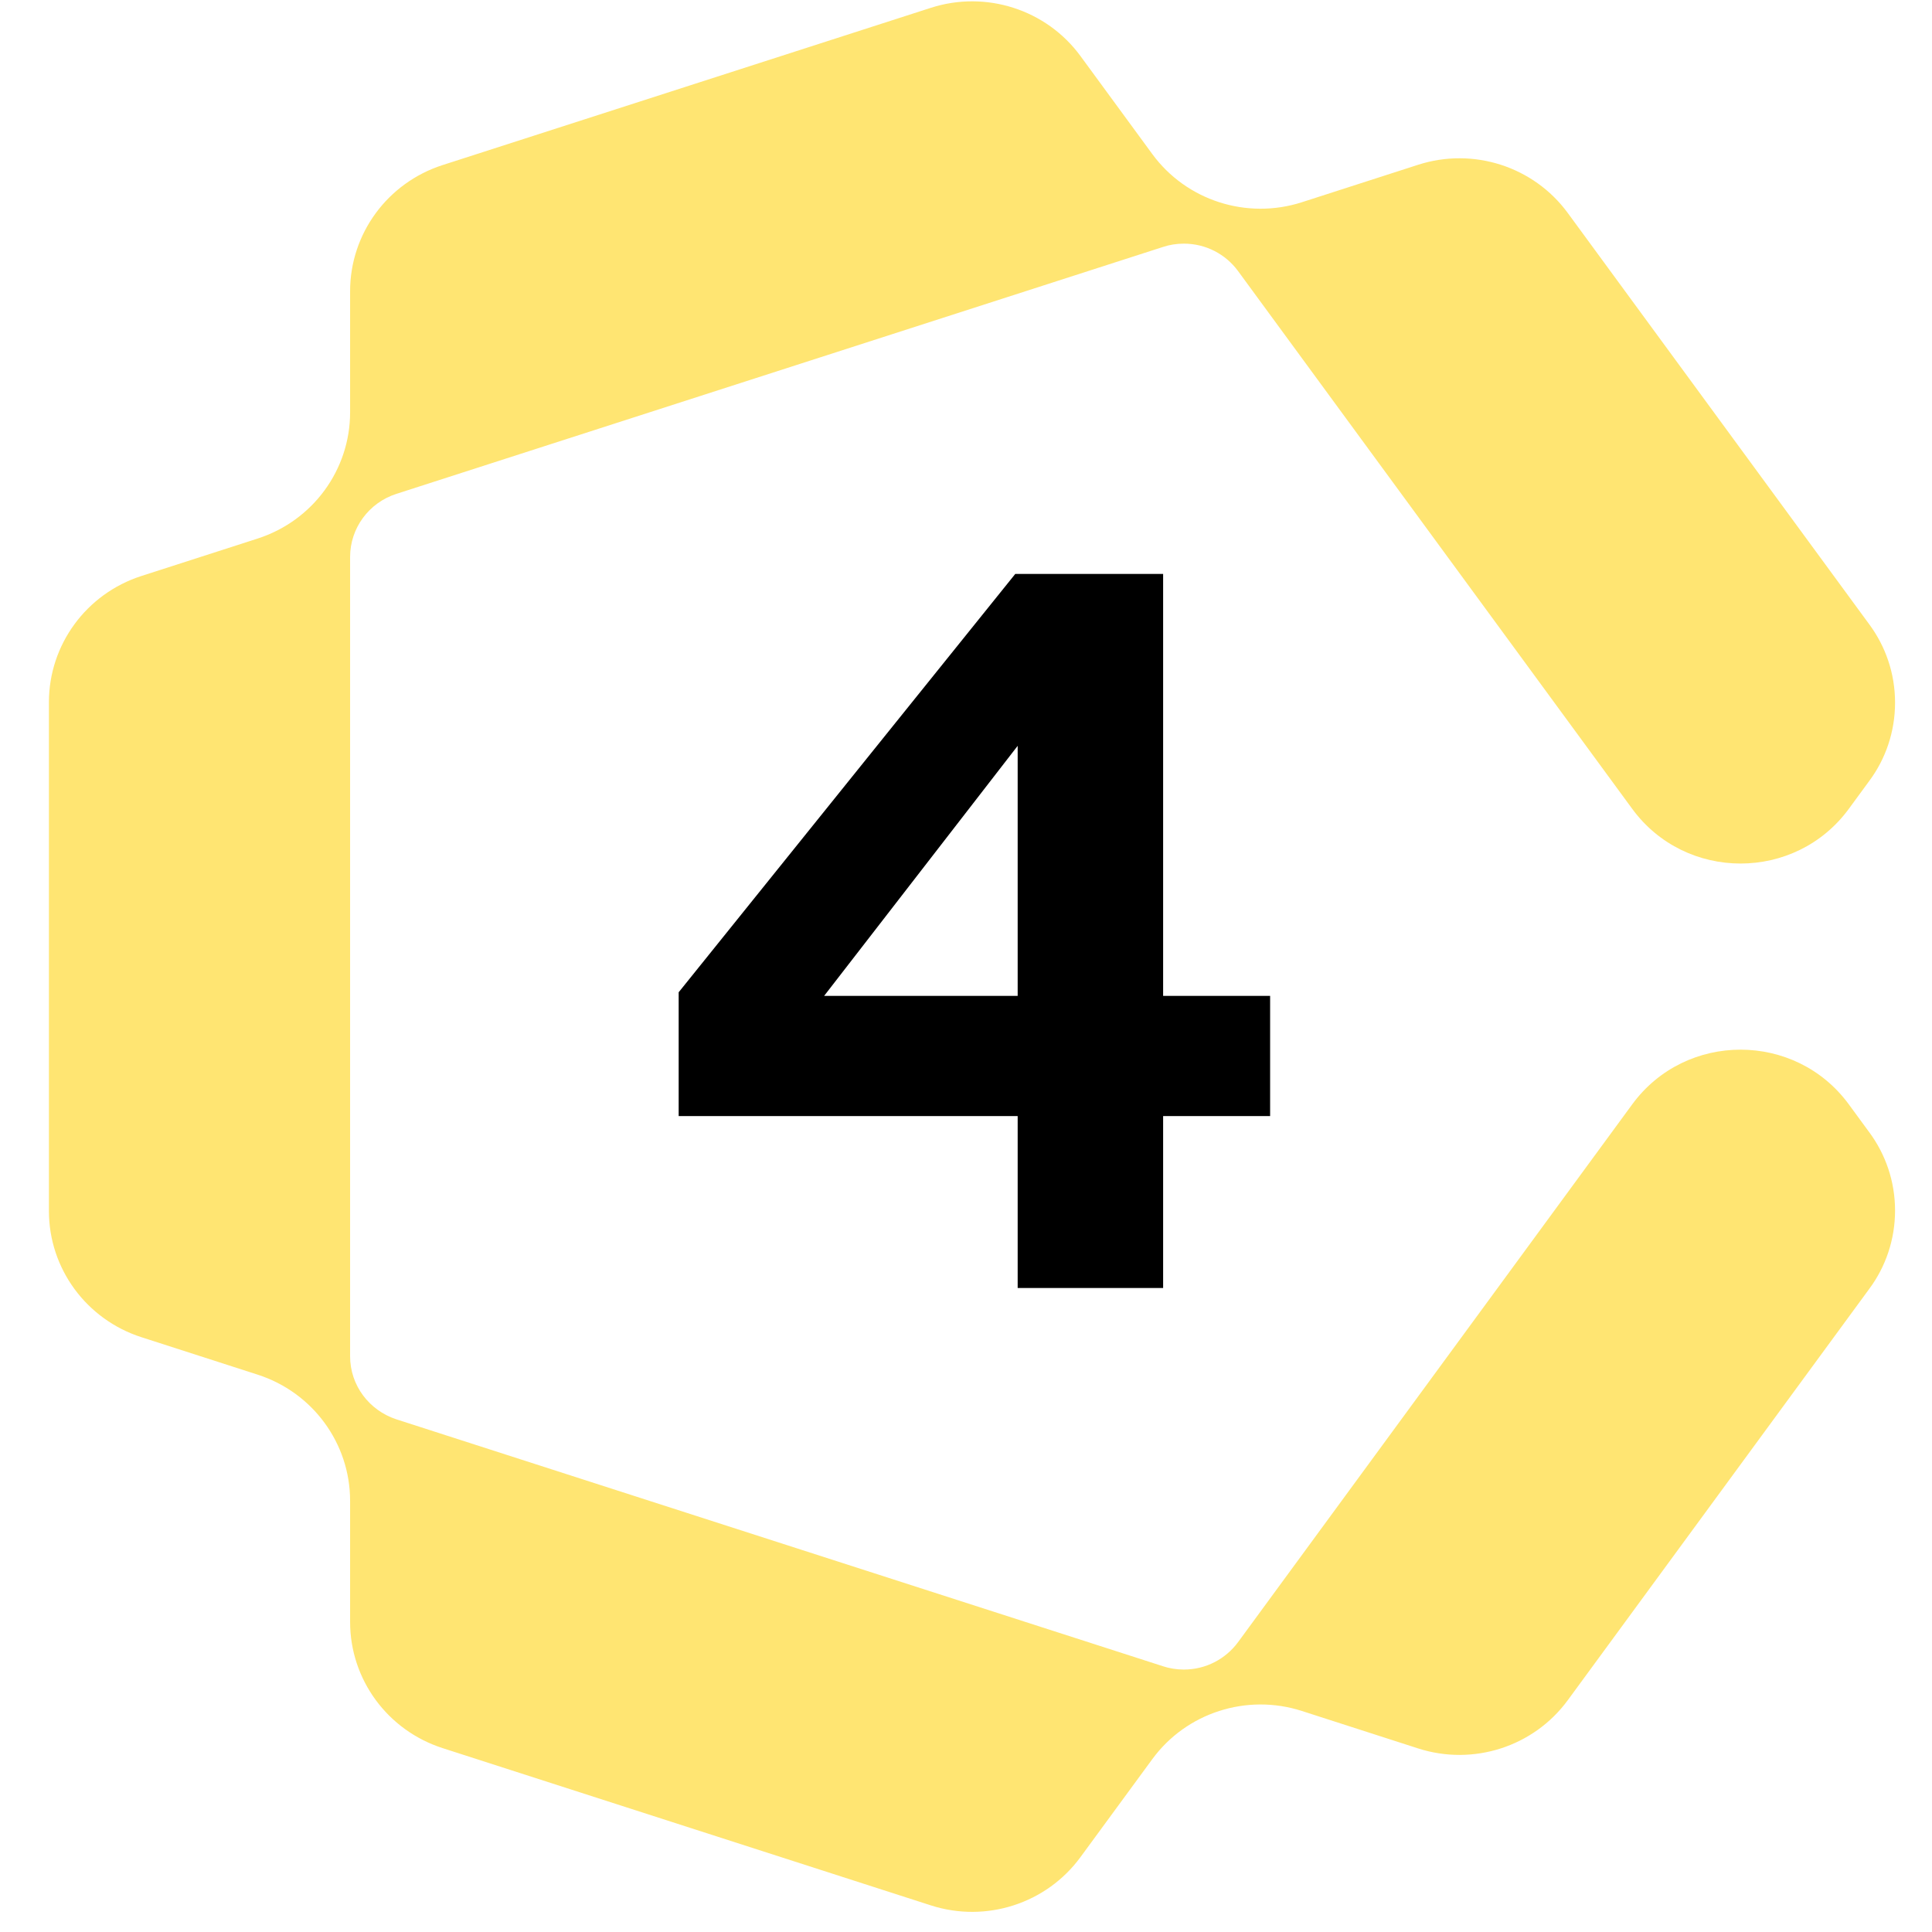 <?xml version="1.0" encoding="UTF-8"?> <svg xmlns="http://www.w3.org/2000/svg" width="90" height="90" viewBox="0 0 90 90" fill="none"><path d="M54.183 26.736V46.392H59.167V51.992H54.183V60H47.407V51.992H31.615V46.224L47.295 26.736H54.183ZM47.407 34.744L38.391 46.392H47.407V34.744Z" fill="black"></path><path d="M87.088 52.76L86.125 51.445C83.635 48.048 78.525 48.048 76.035 51.445L57.671 76.501C57.097 77.276 56.181 77.774 55.149 77.774C54.804 77.774 54.473 77.719 54.163 77.617L54.185 77.623L18.462 66.117C17.202 65.702 16.309 64.543 16.309 63.178L16.309 25.946C16.309 24.607 17.179 23.421 18.463 23.007L54.186 11.501C54.473 11.405 54.804 11.35 55.149 11.35C56.182 11.35 57.097 11.848 57.665 12.616L57.671 12.624L76.035 37.679C78.526 41.076 83.635 41.076 86.125 37.679L87.088 36.365C87.833 35.359 88.279 34.097 88.279 32.731C88.279 31.366 87.833 30.104 87.076 29.081L87.088 29.098L73.033 9.922C71.445 7.755 68.631 6.849 66.061 7.676L60.649 9.42C58.08 10.247 55.265 9.341 53.677 7.175L50.332 2.61C48.744 0.444 45.929 -0.462 43.36 0.365L20.618 7.69C18.049 8.517 16.309 10.89 16.309 13.568V19.21C16.309 21.887 14.57 24.261 12.001 25.088L6.588 26.832C4.019 27.659 2.279 30.033 2.279 32.711L2.279 56.414C2.279 59.092 4.019 61.465 6.588 62.292L12.001 64.036C14.57 64.863 16.309 67.237 16.309 69.914V75.556C16.309 78.234 18.049 80.607 20.618 81.434L43.36 88.759C45.929 89.587 48.744 88.68 50.331 86.514L53.677 81.95C55.264 79.784 58.078 78.877 60.647 79.704L66.061 81.448C68.631 82.275 71.445 81.368 73.033 79.202L87.088 60.026C87.832 59.02 88.279 57.758 88.279 56.392C88.279 55.027 87.833 53.765 87.076 52.742L87.088 52.759L87.088 52.76Z" fill="#FFE572"></path></svg> 